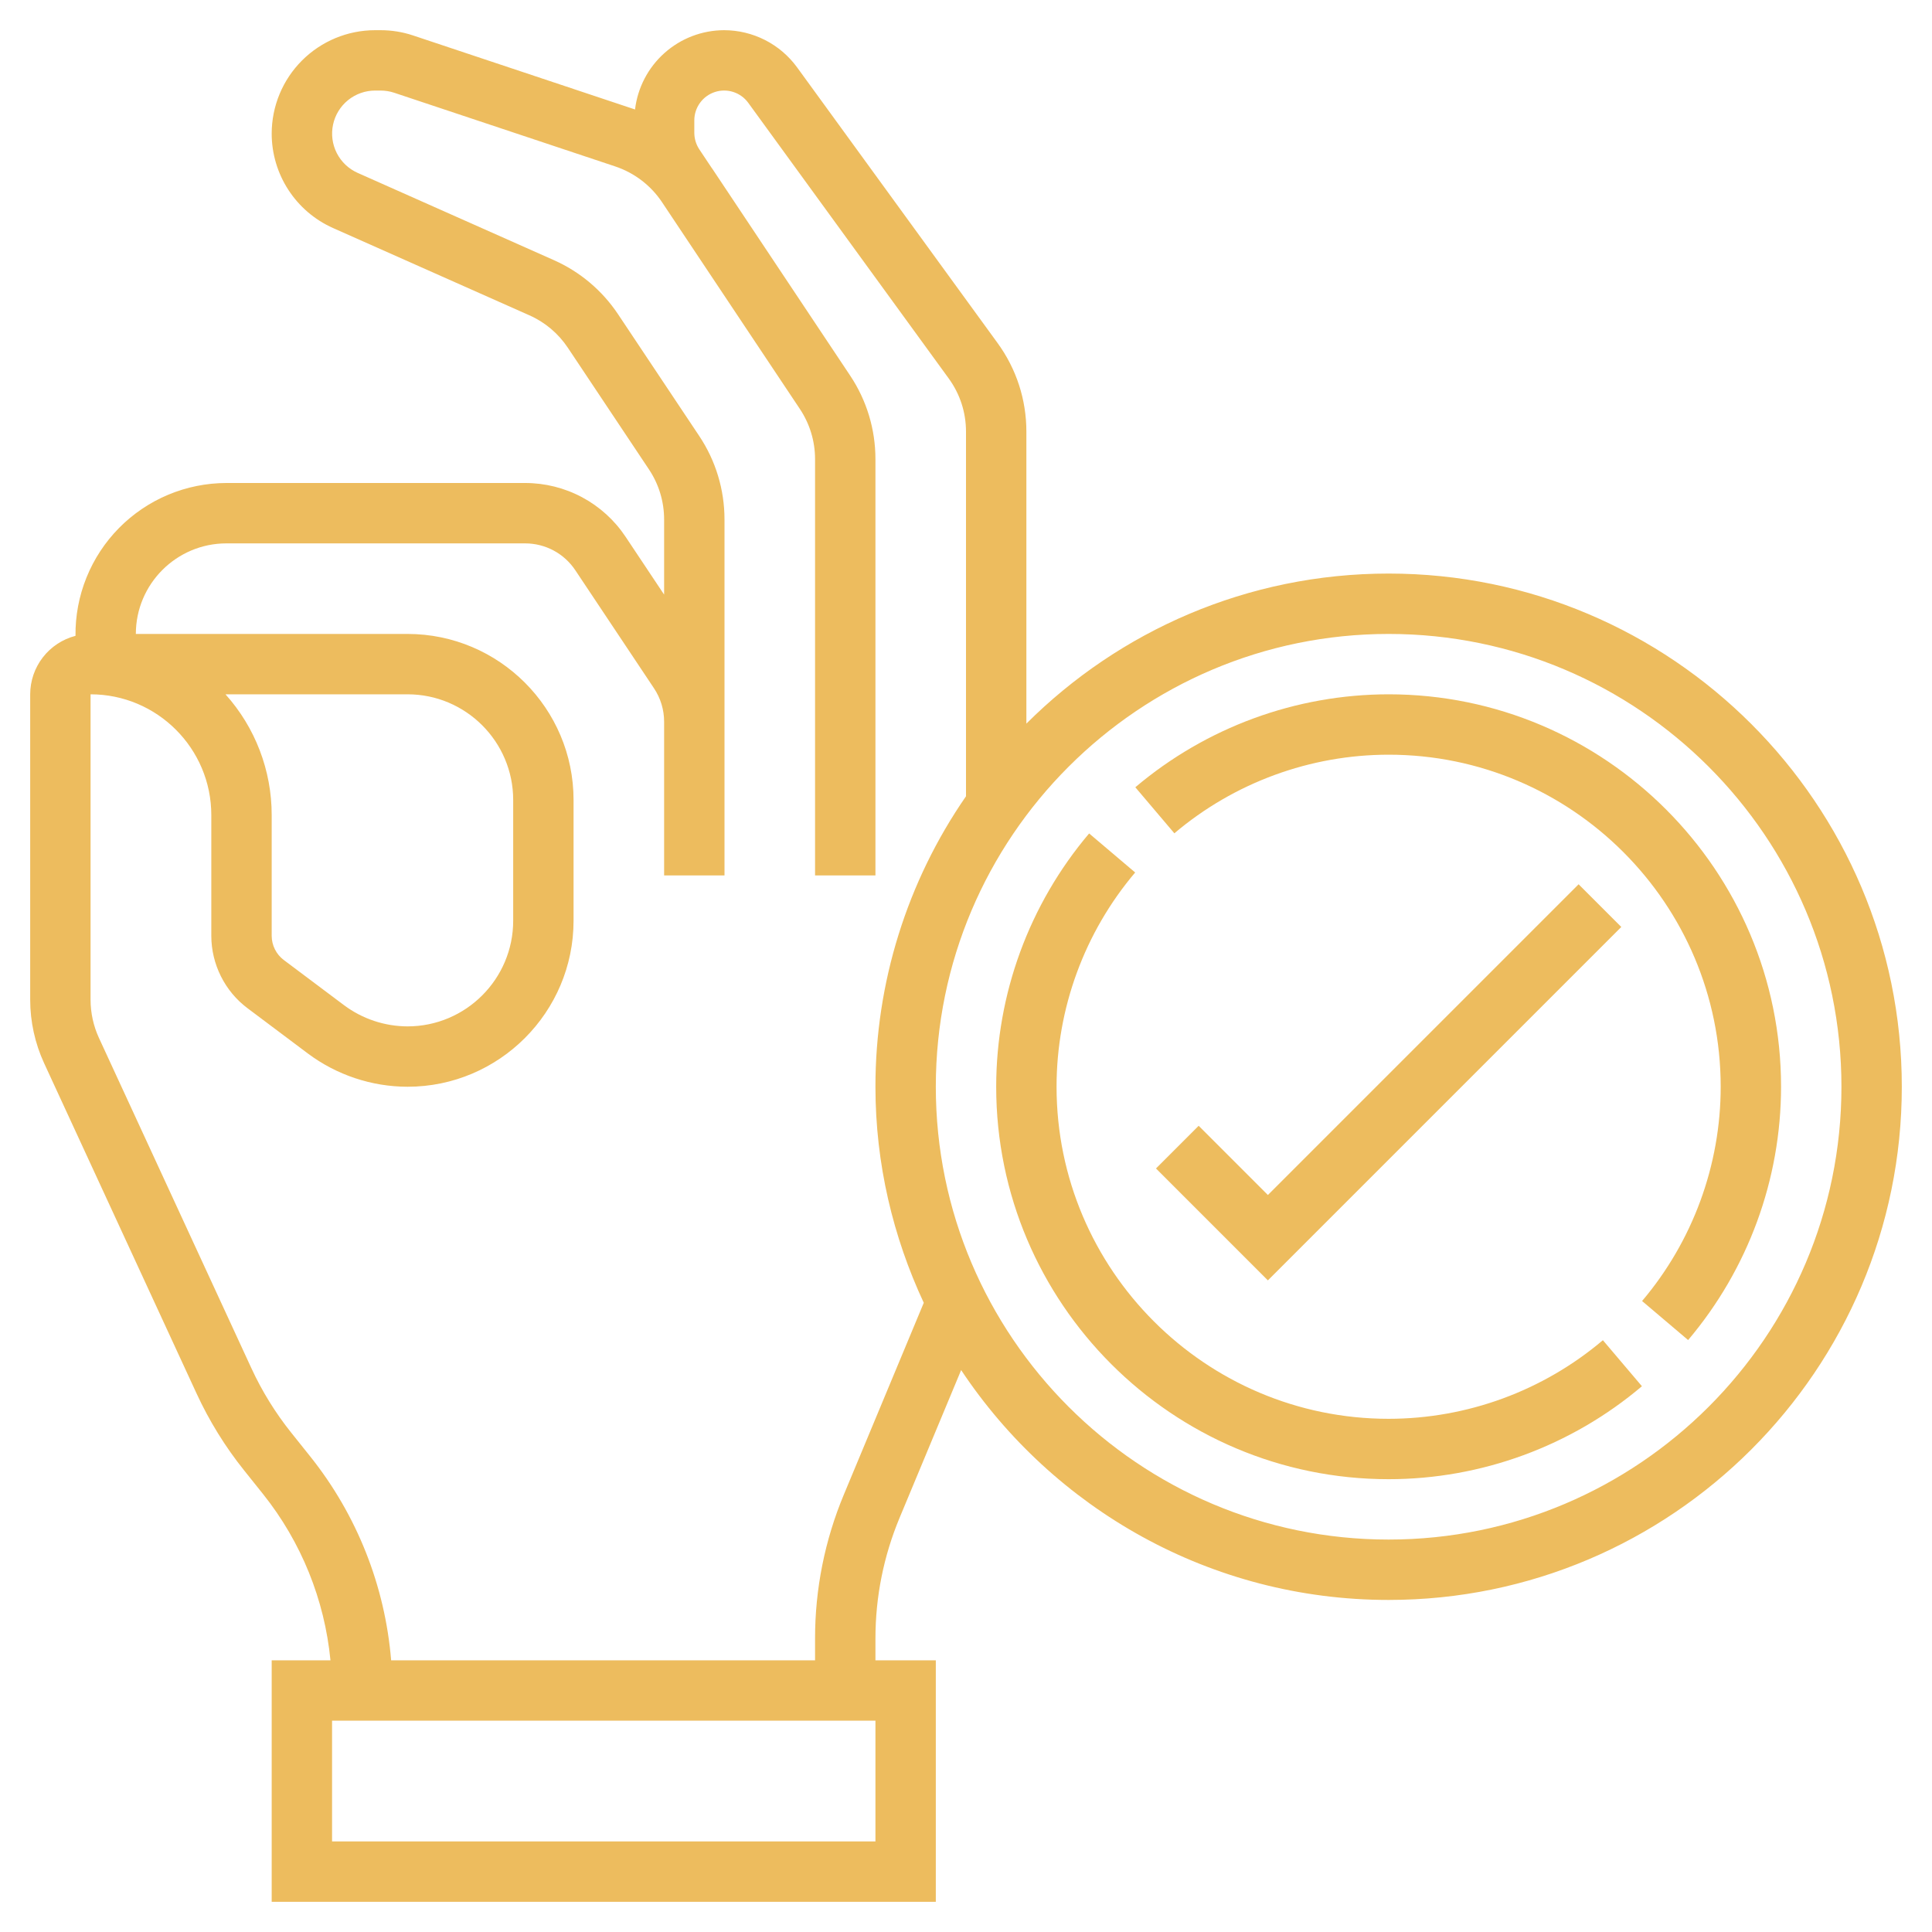 <svg width="150" height="150" viewBox="0 0 150 150" fill="none" xmlns="http://www.w3.org/2000/svg">
<path d="M107.812 44.531C96.844 44.531 86.899 48.987 79.688 56.182V33.518C79.688 31.027 78.914 28.641 77.447 26.627L61.884 5.227C61.233 4.335 60.381 3.609 59.397 3.108C58.412 2.607 57.324 2.345 56.219 2.344C54.513 2.348 52.868 2.977 51.594 4.112C50.319 5.247 49.505 6.809 49.303 8.503C49.284 8.496 49.27 8.487 49.252 8.482L32.081 2.756C31.264 2.482 30.407 2.343 29.545 2.344H29.119C26.991 2.346 24.951 3.193 23.446 4.698C21.942 6.203 21.096 8.243 21.094 10.371C21.094 13.54 22.964 16.418 25.859 17.705L41.095 24.478C42.316 25.017 43.35 25.891 44.088 27L50.381 36.438C51.155 37.596 51.562 38.944 51.562 40.338V46.165L48.569 41.674C47.715 40.389 46.555 39.336 45.194 38.607C43.833 37.879 42.313 37.499 40.77 37.5H17.578C16.027 37.502 14.492 37.812 13.062 38.41C11.632 39.009 10.334 39.886 9.245 40.989C8.155 42.093 7.295 43.401 6.715 44.839C6.134 46.277 5.844 47.816 5.862 49.366C4.855 49.627 3.964 50.214 3.327 51.036C2.691 51.857 2.345 52.867 2.344 53.906V77.627C2.344 79.31 2.716 81.007 3.422 82.54L15.258 108.183C16.244 110.318 17.487 112.331 18.952 114.159L20.44 116.02C23.388 119.721 25.2 124.197 25.657 128.906H21.094V147.656H72.656V128.906H67.969V127.219C67.969 123.982 68.602 120.825 69.844 117.841L74.623 106.373C81.766 117.117 93.97 124.219 107.812 124.219C129.783 124.219 147.656 106.345 147.656 84.375C147.656 62.405 129.783 44.531 107.812 44.531ZM67.969 142.969H25.781V133.594H67.969V142.969ZM65.517 116.039C64.037 119.58 63.277 123.381 63.281 127.219V128.906H30.368C29.895 123.13 27.712 117.625 24.098 113.093L22.61 111.232C21.379 109.692 20.339 108.009 19.514 106.219L7.678 80.576C7.254 79.65 7.034 78.645 7.031 77.627V53.906C12.202 53.906 16.406 58.111 16.406 63.281V72.656C16.406 74.857 17.456 76.962 19.219 78.279L23.904 81.794C26.138 83.464 28.851 84.369 31.641 84.375C38.747 84.375 44.531 78.591 44.531 71.484V62.109C44.531 55.003 38.747 49.219 31.641 49.219H10.547C10.547 45.342 13.702 42.188 17.578 42.188H40.77C42.34 42.188 43.798 42.968 44.669 44.276L50.773 53.433C51.291 54.209 51.562 55.109 51.562 56.034V67.969H56.25V40.338C56.25 38.016 55.57 35.768 54.281 33.839L47.988 24.401C46.757 22.553 45.026 21.094 42.996 20.194L27.762 13.42C27.064 13.108 26.494 12.566 26.147 11.885C25.801 11.204 25.698 10.424 25.858 9.676C26.017 8.928 26.428 8.258 27.021 7.776C27.616 7.295 28.357 7.032 29.121 7.031H29.548C29.906 7.031 30.265 7.088 30.602 7.2L47.77 12.923C49.248 13.418 50.521 14.388 51.389 15.682L58.987 27.08L62.1 31.748C62.873 32.909 63.281 34.256 63.281 35.651V67.969H67.969V35.651C67.969 33.328 67.289 31.081 66 29.152L55.298 13.092L55.27 13.059L54.295 11.597C54.042 11.214 53.907 10.766 53.906 10.308V9.345C53.906 8.856 54.061 8.379 54.349 7.984C54.636 7.588 55.041 7.294 55.506 7.143C55.971 6.992 56.472 6.991 56.937 7.142C57.402 7.293 57.807 7.587 58.094 7.983L73.657 29.381C74.536 30.593 75 32.02 75 33.518V61.823C70.417 68.45 67.964 76.318 67.969 84.375C67.969 90.373 69.34 96.042 71.721 101.149L65.517 116.039ZM17.506 53.906H31.641C36.164 53.906 39.844 57.586 39.844 62.109V71.484C39.844 76.008 36.164 79.688 31.641 79.688C29.866 79.683 28.139 79.108 26.716 78.047L22.029 74.531C21.739 74.312 21.504 74.029 21.342 73.703C21.179 73.378 21.095 73.02 21.094 72.656V63.281C21.096 59.82 19.818 56.481 17.506 53.906ZM107.812 119.531C88.427 119.531 72.656 103.76 72.656 84.375C72.656 64.99 88.427 49.219 107.812 49.219C127.198 49.219 142.969 64.99 142.969 84.375C142.969 103.76 127.198 119.531 107.812 119.531Z" fill="#EDBC5E"/>
<path d="M122.562 68.655L98.438 92.779L93.064 87.405L89.75 90.719L98.438 99.408L125.877 71.969L122.562 68.655Z" fill="#EDBC5E"/>
<path d="M107.812 110.156C93.598 110.156 82.031 98.59 82.031 84.375C82.031 78.293 84.199 72.387 88.134 67.739L84.56 64.709C79.906 70.205 77.349 77.173 77.344 84.375C77.344 101.175 91.013 114.844 107.812 114.844C115.001 114.844 121.985 112.28 127.479 107.627L124.448 104.053C119.799 107.99 113.905 110.152 107.812 110.156ZM107.812 53.906C100.61 53.912 93.643 56.469 88.146 61.123L91.177 64.697C95.826 60.76 101.72 58.598 107.812 58.594C122.027 58.594 133.594 70.16 133.594 84.375C133.594 90.457 131.426 96.363 127.491 101.011L131.065 104.041C135.719 98.545 138.276 91.577 138.281 84.375C138.281 67.575 124.612 53.906 107.812 53.906Z" fill="#EDBC5E"/>
</svg>
